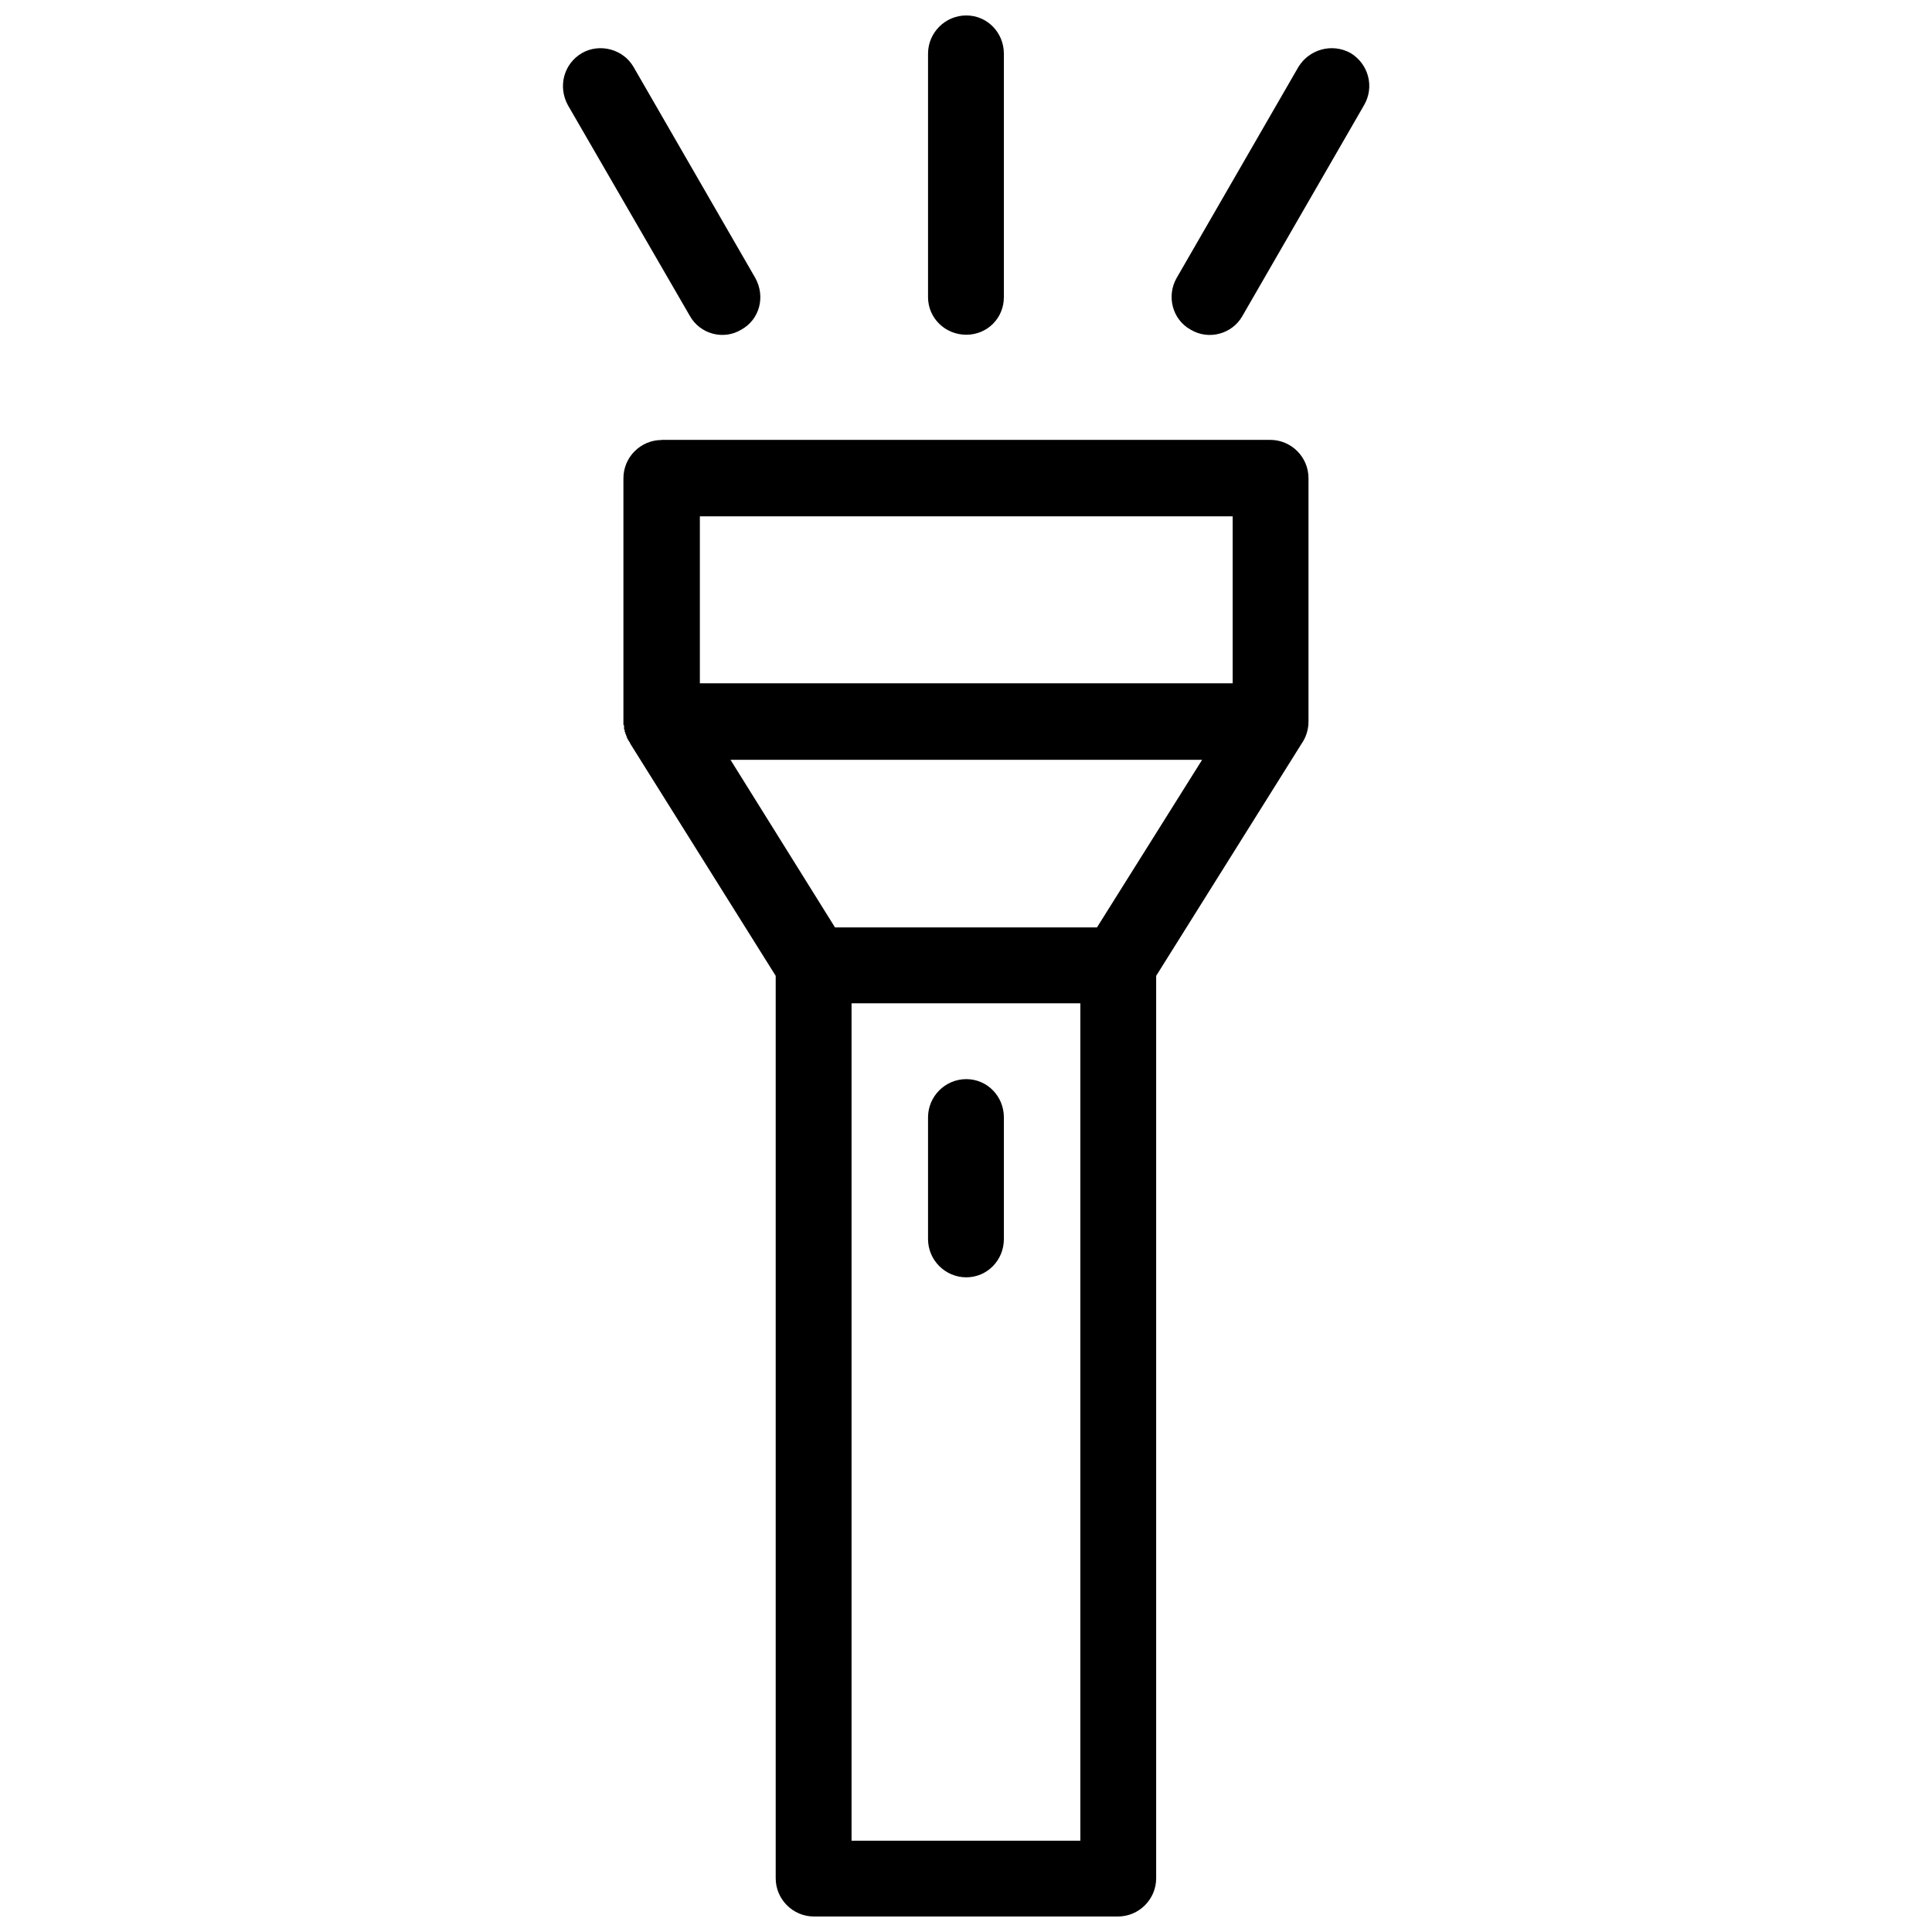 <?xml version="1.0" encoding="UTF-8"?>
<!-- Uploaded to: ICON Repo, www.svgrepo.com, Generator: ICON Repo Mixer Tools -->
<svg width="800px" height="800px" version="1.1" viewBox="144 144 512 512" xmlns="http://www.w3.org/2000/svg">
 <defs>
  <clipPath id="a">
   <path d="m293 148.09h214v503.81h-214z"/>
  </clipPath>
 </defs>
 <g clip-path="url(#a)">
  <path d="m365.29 389.78h69.414l27.867-44.418h-124.98zm107.92-161.97c-2.703 4.731-8.953 6.418-13.68 3.547-4.898-2.703-6.418-8.953-3.715-13.68l32.258-55.902c2.871-4.731 8.953-6.418 13.848-3.715 4.731 2.871 6.418 8.953 3.547 13.848zm-129.04-10.133c2.703 4.898 1.184 10.977-3.715 13.68-4.731 2.871-10.977 1.184-13.68-3.715l-32.258-55.734c-2.703-4.898-1.184-10.977 3.715-13.848 4.731-2.703 10.977-1.012 13.68 3.715zm65.867 5.066c0 5.574-4.391 9.965-9.965 9.965s-10.133-4.391-10.133-9.965v-64.516c0-5.574 4.559-10.133 10.133-10.133s9.965 4.559 9.965 10.133zm-20.098 217.37c0-5.574 4.559-10.133 10.133-10.133s9.965 4.559 9.965 10.133v32.258c0 5.574-4.391 10.133-9.965 10.133s-10.133-4.559-10.133-10.133zm-70.598-179.54h161.29c5.574 0 10.133 4.559 10.133 10.133v64.516c0 2.195-0.676 4.223-1.859 5.91l-38.508 61.477v239.15c0 5.574-4.559 10.133-10.133 10.133h-80.562c-5.574 0-10.133-4.559-10.133-10.133v-239.15l-38.508-61.477v-0.168h-0.168v-0.336h-0.168v-0.168l-0.168-0.168v-0.168h-0.168v-0.336h-0.168v-0.336h-0.168v-0.504h-0.168v-0.336l-0.168-0.168v-0.336l-0.168-0.168v-0.504l-0.168-0.168v-1.008l-0.168-0.168v-65.355c0-5.574 4.559-10.133 10.133-10.133zm151.33 20.266h-141.2v44.25h141.2zm-40.367 129.04h-60.633v221.93h60.633z"/>
 </g>
</svg>